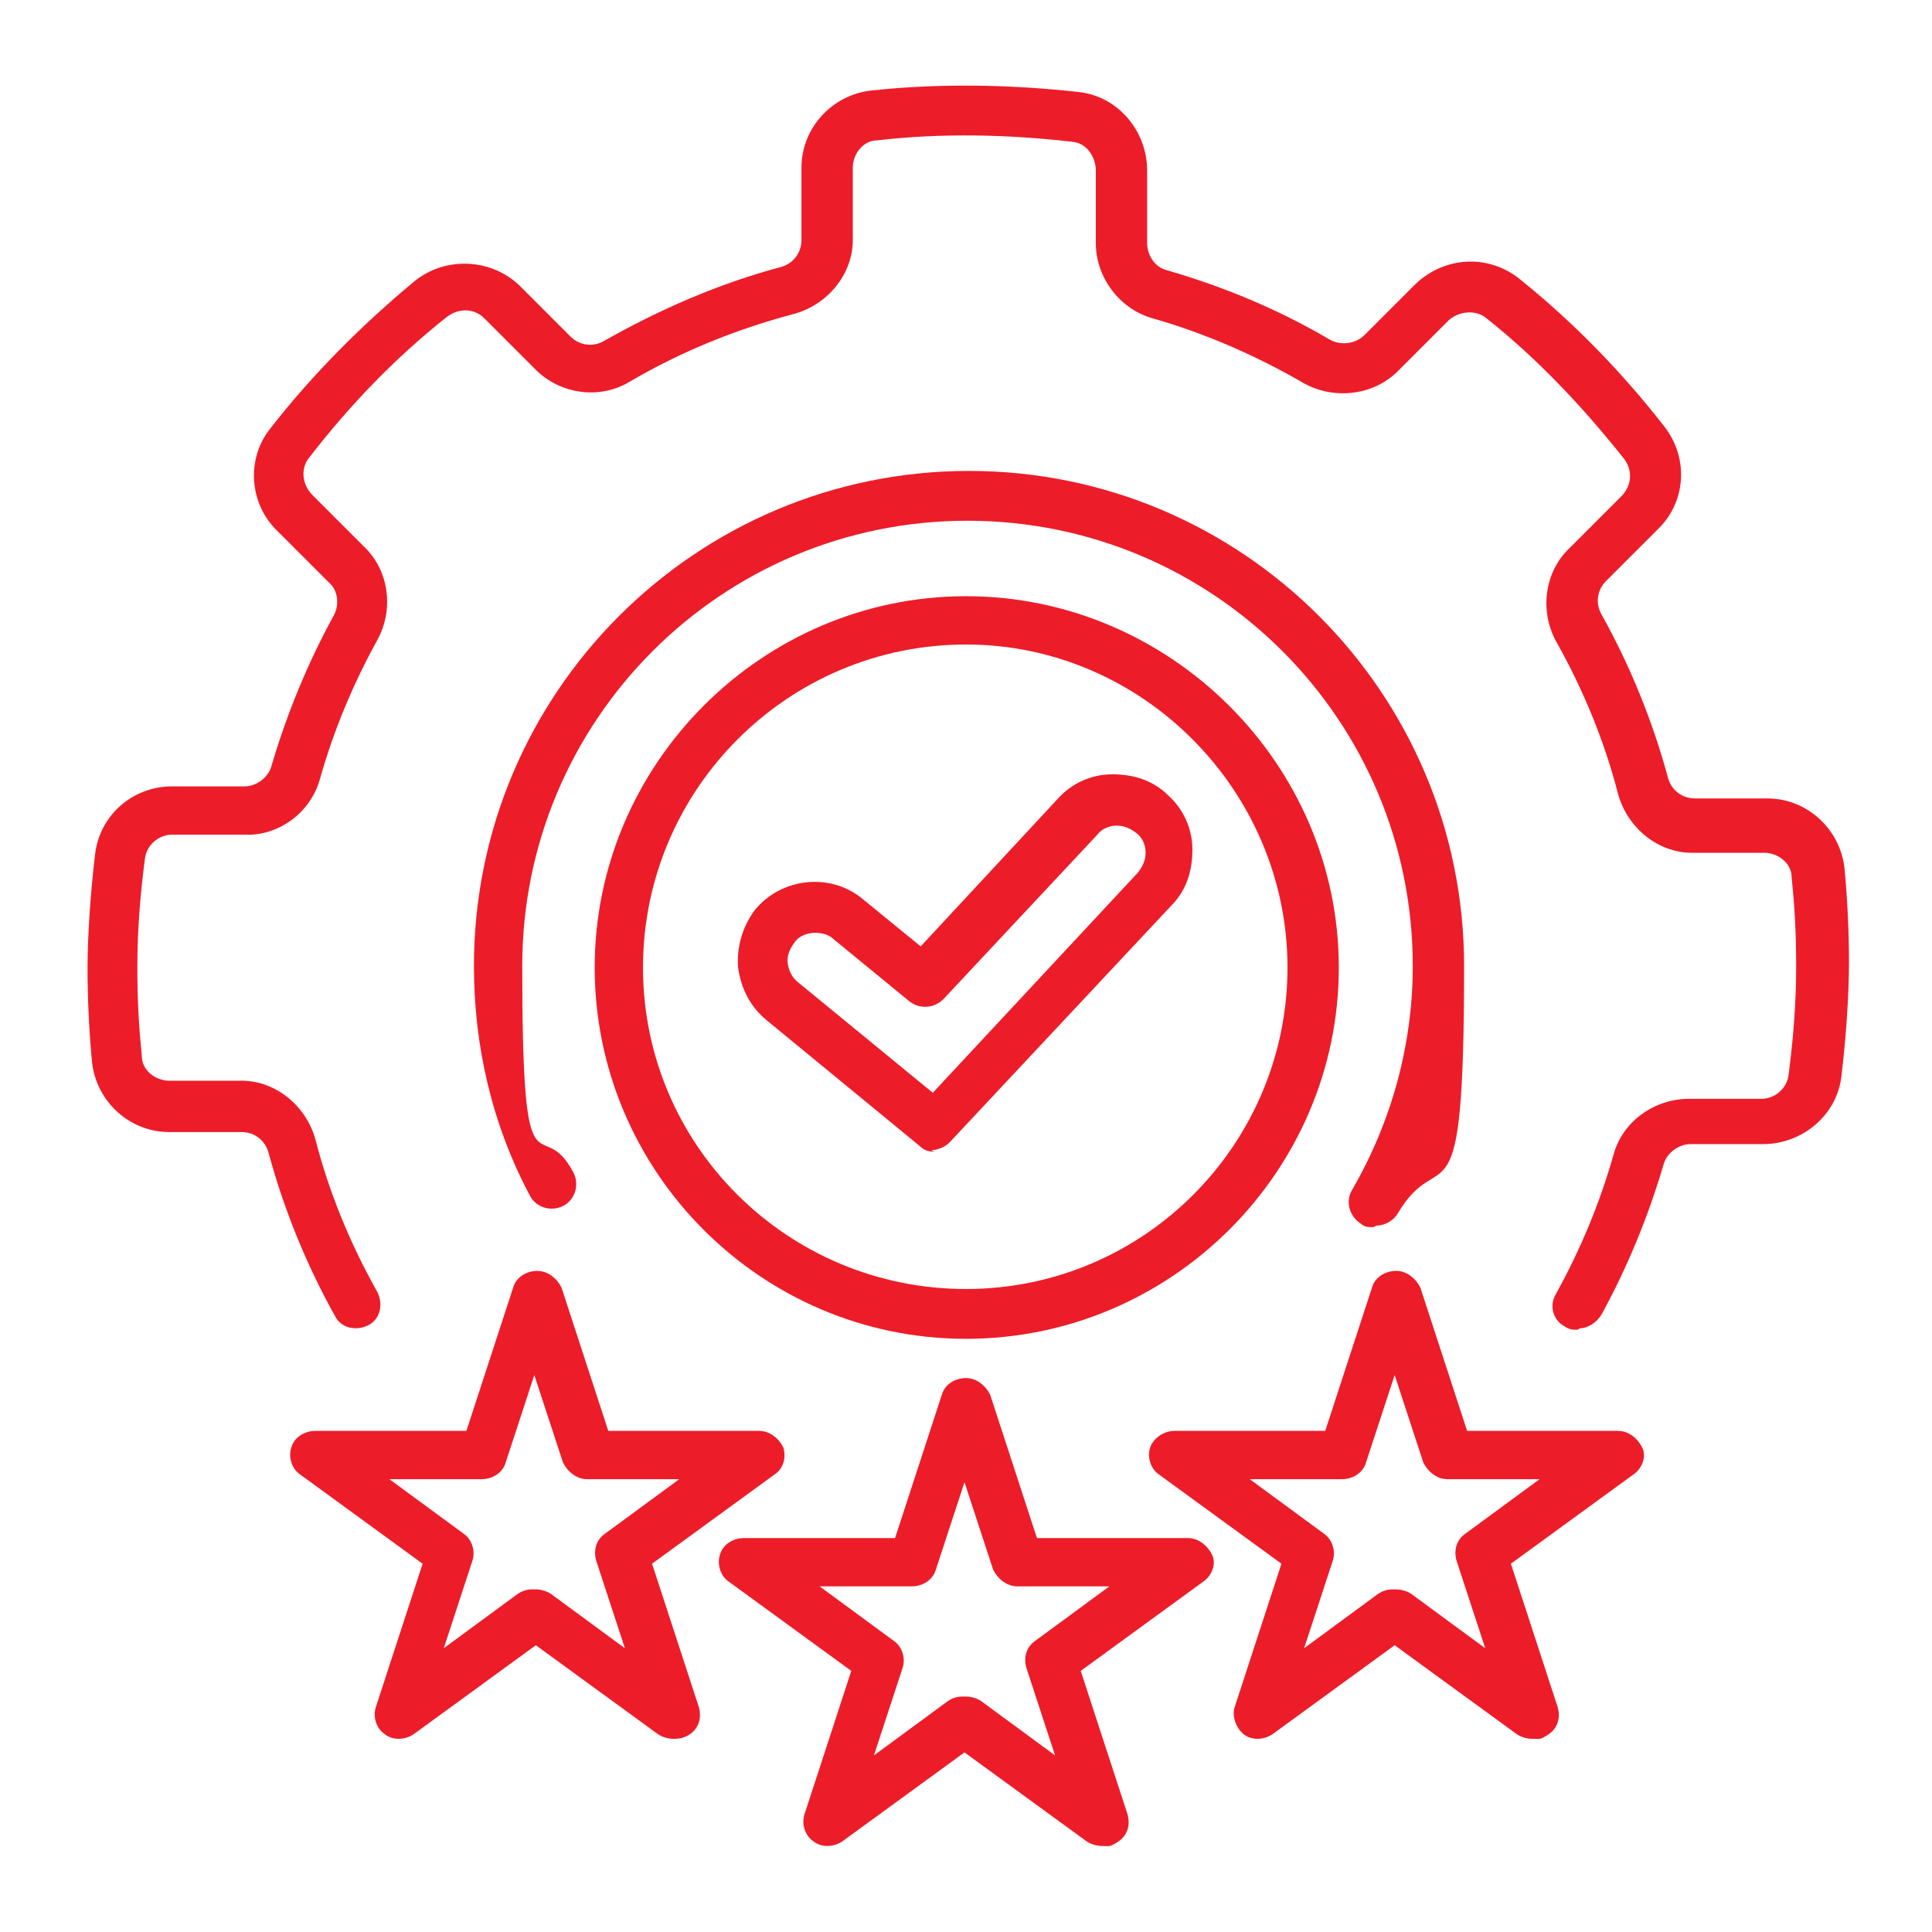 <?xml version="1.0" encoding="UTF-8"?>
<svg id="Layer_1" data-name="Layer 1" xmlns="http://www.w3.org/2000/svg" version="1.1" viewBox="0 0 128 128">
  <defs>
    <style>
      .cls-1 {
        fill: #ed1c29;
        stroke-width: 0px;
      }
    </style>
  </defs>
  <g>
    <path class="cls-1" d="M73,122.3c-.3,0-.7-.1-1-.3l-8.1-5.9-8.1,5.9c-.6.4-1.4.4-1.9,0-.6-.4-.8-1.2-.6-1.8l3.1-9.5-8.1-5.9c-.6-.4-.8-1.2-.6-1.8.2-.7.9-1.1,1.6-1.1h10l3.1-9.5c.2-.7.9-1.1,1.6-1.1s1.3.5,1.6,1.1l3.1,9.5h10c.7,0,1.3.5,1.6,1.1s0,1.4-.6,1.8l-8.1,5.9,3.1,9.5c.2.7,0,1.4-.6,1.8s-.6.3-1,.3ZM64,112.4c.3,0,.7.1,1,.3l4.9,3.6-1.9-5.8c-.2-.7,0-1.4.6-1.8l4.9-3.6h-6.1c-.7,0-1.3-.5-1.6-1.1l-1.9-5.8-1.9,5.8c-.2.7-.9,1.1-1.6,1.1h-6.1l4.9,3.6c.6.4.8,1.2.6,1.8l-1.9,5.8,4.9-3.6c.3-.2.6-.3,1-.3Z"/>
    <path class="cls-1" d="M101.5,115.2c-.3,0-.7-.1-1-.3l-8.1-5.9-8.1,5.9c-.6.4-1.4.4-1.9,0s-.8-1.2-.6-1.8l3.1-9.5-8.1-5.9c-.6-.4-.8-1.2-.6-1.8s.9-1.1,1.6-1.1h10l3.1-9.5c.2-.7.9-1.1,1.6-1.1s1.3.5,1.6,1.1l3.1,9.5h10c.7,0,1.3.5,1.6,1.1s0,1.4-.6,1.8l-8.1,5.9,3.1,9.5c.2.7,0,1.4-.6,1.8s-.6.3-1,.3ZM92.5,105.3c.3,0,.7.1,1,.3l4.9,3.6-1.9-5.8c-.2-.7,0-1.4.6-1.8l4.9-3.6h-6.1c-.7,0-1.3-.5-1.6-1.1l-1.9-5.8-1.9,5.8c-.2.7-.9,1.1-1.6,1.1h-6.1l4.9,3.6c.6.4.8,1.2.6,1.8l-1.9,5.8,4.9-3.6c.3-.2.6-.3,1-.3Z"/>
    <path class="cls-1" d="M44.6,115.2c-.3,0-.7-.1-1-.3l-8.1-5.9-8.1,5.9c-.6.4-1.4.4-1.9,0-.6-.4-.8-1.2-.6-1.8l3.1-9.5-8.1-5.9c-.6-.4-.8-1.2-.6-1.8.2-.7.9-1.1,1.6-1.1h10l3.1-9.5c.2-.7.9-1.1,1.6-1.1s1.3.5,1.6,1.1l3.1,9.5h10c.7,0,1.3.5,1.6,1.1.2.7,0,1.4-.6,1.8l-8.1,5.9,3.1,9.5c.2.7,0,1.4-.6,1.8-.3.2-.6.3-1,.3ZM35.5,105.3c.3,0,.7.1,1,.3l4.9,3.6-1.9-5.8c-.2-.7,0-1.4.6-1.8l4.9-3.6h-6.1c-.7,0-1.3-.5-1.6-1.1l-1.9-5.8-1.9,5.8c-.2.7-.9,1.1-1.6,1.1h-6.1l4.9,3.6c.6.4.8,1.2.6,1.8l-1.9,5.8,4.9-3.6c.3-.2.6-.3,1-.3Z"/>
  </g>
  <path class="cls-1" d="M104.5,88.1c-.3,0-.5,0-.8-.2-.8-.4-1.1-1.4-.6-2.2,1.6-2.9,2.9-6,3.8-9.2.6-2.2,2.7-3.7,5-3.7h4.8c0,0,0,0,0,0,.9,0,1.7-.7,1.8-1.6.3-2.3.5-4.7.5-7.1s-.1-4-.3-6c0-.9-.9-1.6-1.8-1.6h-4.8c-2.3,0-4.3-1.7-4.9-3.9-.9-3.5-2.3-6.9-4.1-10.1-1.1-2-.8-4.6.9-6.2l3.4-3.4c.7-.7.8-1.7.2-2.5-2.7-3.4-5.7-6.6-9.1-9.3-.7-.6-1.8-.5-2.5.1l-3.4,3.4c-1.6,1.6-4.2,1.9-6.2.8-3.1-1.8-6.5-3.3-10-4.3-2.2-.6-3.8-2.7-3.8-5v-4.8c0-.9-.6-1.8-1.5-1.9-4.3-.5-8.7-.6-13-.1-.9,0-1.6.9-1.6,1.8v4.8c0,2.3-1.7,4.3-3.9,4.9-3.8,1-7.5,2.5-10.9,4.5-2,1.2-4.6.8-6.2-.8l-3.4-3.4c-.7-.7-1.7-.7-2.5-.1-3.4,2.7-6.4,5.8-9.1,9.3-.6.7-.5,1.8.2,2.5l3.4,3.4c1.7,1.6,2,4.2.9,6.2-1.6,2.9-2.9,6-3.8,9.2-.6,2.2-2.7,3.8-5,3.7h-4.8s0,0,0,0c-.9,0-1.7.7-1.8,1.6-.3,2.3-.5,4.7-.5,7.1s.1,4,.3,6c0,.9.9,1.6,1.8,1.6h4.8c2.3,0,4.3,1.7,4.9,3.9.9,3.5,2.3,6.9,4.1,10.1.4.8.2,1.8-.6,2.2-.8.4-1.8.2-2.2-.6-1.9-3.4-3.4-7.1-4.4-10.8-.2-.8-.9-1.4-1.8-1.4h-4.8c-2.6,0-4.8-2-5.1-4.6-.2-2.1-.3-4.2-.3-6.3s.2-5,.5-7.5c.3-2.6,2.5-4.5,5.1-4.5s0,0,0,0h4.8s0,0,0,0c.8,0,1.6-.6,1.8-1.4,1-3.4,2.4-6.8,4.1-9.9.4-.7.3-1.7-.3-2.2l-3.4-3.4c-1.9-1.8-2.1-4.8-.5-6.8,2.8-3.6,6.1-6.9,9.6-9.8,2-1.6,5-1.5,6.9.3l3.4,3.4c.6.6,1.5.7,2.2.3,3.7-2.1,7.6-3.8,11.7-4.9.8-.2,1.4-.9,1.4-1.8v-4.8c0-2.6,2-4.8,4.6-5.1,4.6-.5,9.3-.4,13.8.1,2.6.3,4.5,2.6,4.5,5.2v4.8c0,.8.5,1.6,1.3,1.8,3.8,1.1,7.4,2.6,10.8,4.6.7.4,1.7.3,2.3-.3l3.4-3.4c1.9-1.8,4.8-2,6.9-.3,3.6,2.9,6.8,6.2,9.6,9.8,1.6,2.1,1.4,5-.5,6.8l-3.4,3.4c-.6.6-.7,1.5-.3,2.2,1.9,3.4,3.4,7.1,4.4,10.8.2.8.9,1.4,1.8,1.4h4.8c2.6,0,4.8,2,5.1,4.6.2,2.1.3,4.2.3,6.3s-.2,5-.5,7.5c-.3,2.6-2.6,4.5-5.2,4.5h-4.8c0,0,0,0,0,0-.8,0-1.6.6-1.8,1.4-1,3.4-2.4,6.8-4.1,9.9-.3.5-.9.9-1.4.9Z"/>
  <path class="cls-1" d="M61.9,76.3c-.4,0-.7-.1-1-.4l-10.1-8.3c-1.1-.9-1.7-2.1-1.9-3.5-.1-1.4.3-2.7,1.1-3.8,1.8-2.2,5.1-2.5,7.2-.7l3.8,3.1,9.1-9.8c.9-1,2.2-1.6,3.6-1.6,1.4,0,2.7.4,3.7,1.4,1,.9,1.6,2.2,1.6,3.6,0,1.4-.4,2.7-1.4,3.7l-14.7,15.7c-.3.3-.8.5-1.2.5ZM54,61.8c-.5,0-1.1.2-1.4.7-.3.4-.5.9-.4,1.4s.3.9.7,1.2l8.9,7.3,13.6-14.6c.3-.4.5-.8.5-1.3,0-.5-.2-1-.6-1.3-.4-.3-.8-.5-1.3-.5-.5,0-1,.2-1.3.6l-10.2,10.9c-.6.6-1.6.7-2.3.1l-5-4.1c-.3-.3-.8-.4-1.2-.4Z"/>
  <path class="cls-1" d="M64,88.7c-13.6,0-24.6-11.1-24.6-24.6s11.1-24.6,24.6-24.6,24.7,11.1,24.7,24.6-11.1,24.6-24.7,24.6ZM64,42.7c-11.8,0-21.4,9.6-21.4,21.4s9.6,21.3,21.4,21.3,21.3-9.6,21.3-21.3-9.6-21.4-21.3-21.4Z"/>
  <path class="cls-1" d="M91,81.3c-.3,0-.6,0-.8-.2-.8-.5-1.1-1.5-.6-2.3,2.6-4.5,4-9.6,4-14.8,0-16.3-13.2-29.5-29.5-29.5s-29.5,13.2-29.5,29.5,1.2,9.5,3.4,13.7c.4.8.1,1.8-.7,2.2-.8.4-1.8.1-2.2-.7-2.5-4.7-3.7-9.9-3.7-15.2,0-18.1,14.7-32.8,32.8-32.8s32.8,14.7,32.8,32.8-1.5,11.5-4.4,16.4c-.3.5-.9.8-1.4.8Z"/>
</svg>